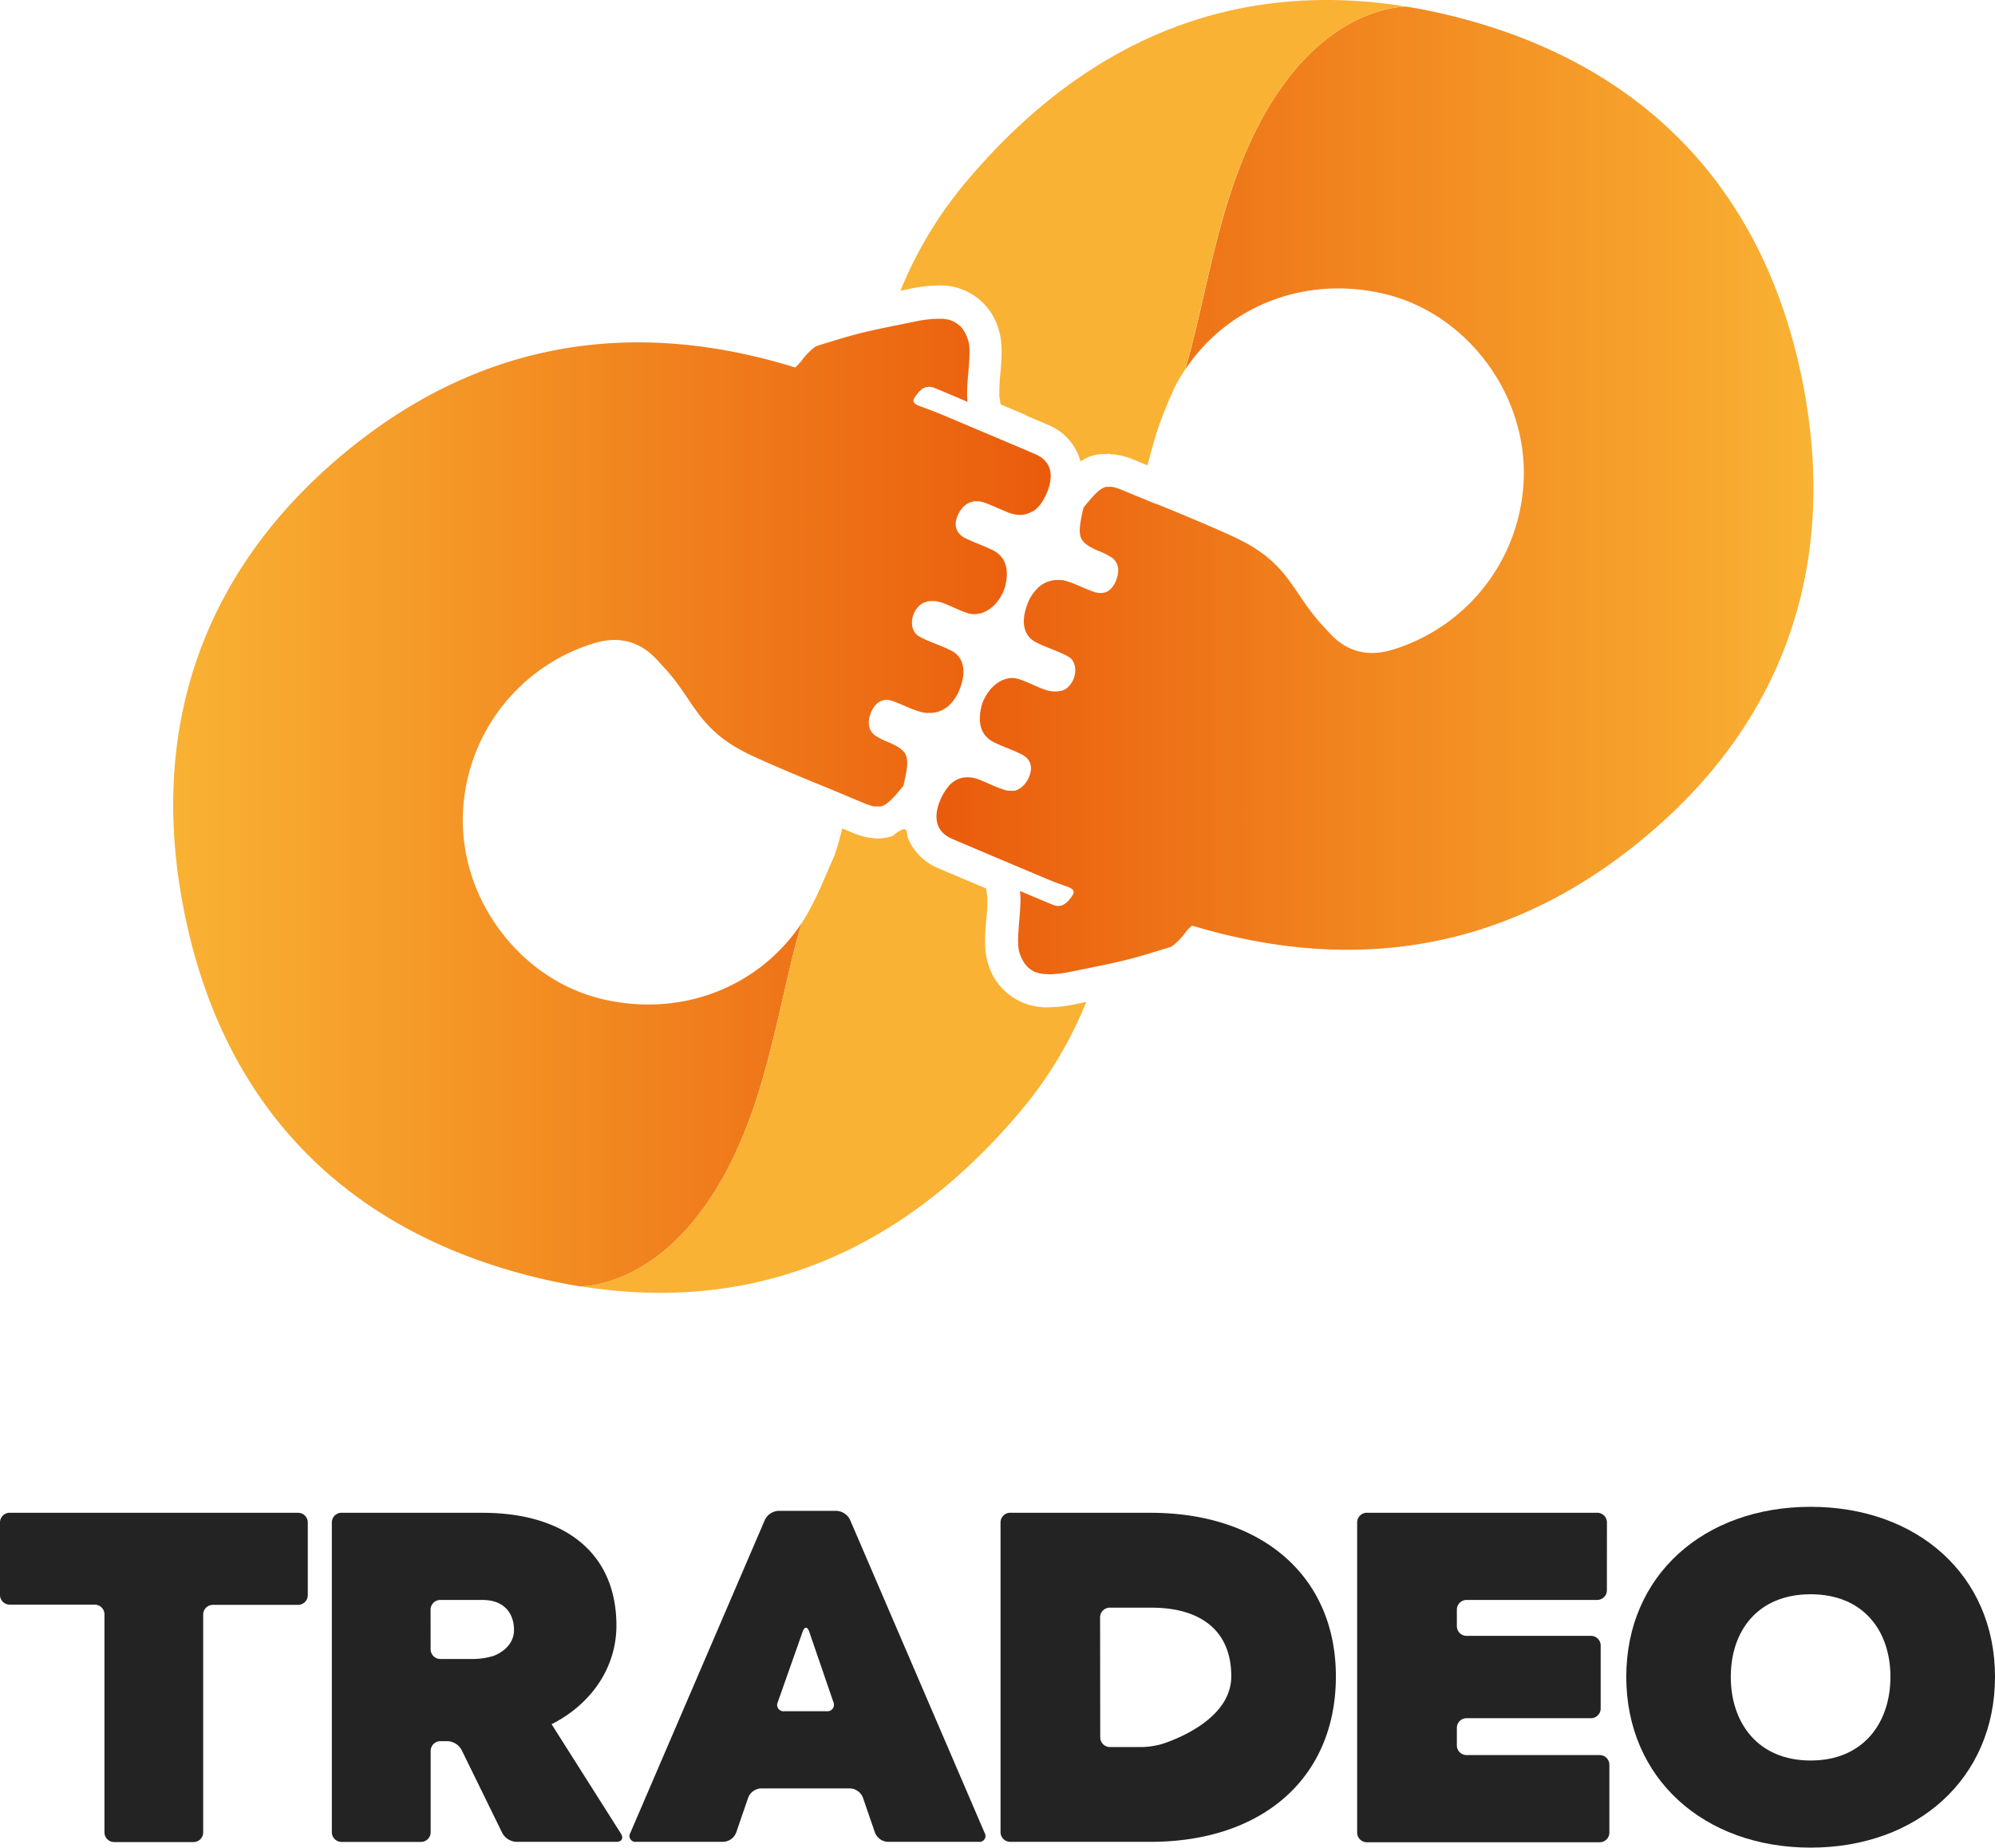 <svg id="Capa_1" data-name="Capa 1" xmlns="http://www.w3.org/2000/svg" xmlns:xlink="http://www.w3.org/1999/xlink" viewBox="0 0 410.61 380.31"><defs><style>.cls-1{fill:#232323;}.cls-2{fill:none;}.cls-3,.cls-4,.cls-5{fill-rule:evenodd;}.cls-3{fill:url(#linear-gradient);}.cls-4{fill:url(#linear-gradient-2);}.cls-5{fill:#f9b233;}</style><linearGradient id="linear-gradient" x1="192.66" y1="101.07" x2="373.25" y2="101.07" gradientUnits="userSpaceOnUse"><stop offset="0" stop-color="#ea5b0c"/><stop offset="1" stop-color="#f9b233"/></linearGradient><linearGradient id="linear-gradient-2" x1="35.64" y1="165.07" x2="216.23" y2="165.07" gradientUnits="userSpaceOnUse"><stop offset="0" stop-color="#f9b233"/><stop offset="1" stop-color="#ea5b0c"/></linearGradient></defs><path class="cls-1" d="M61.35,311.39a2,2,0,0,1,2,2v14.95a2,2,0,0,1-2,2H43.82a2,2,0,0,0-2,2v44.83a2,2,0,0,1-2,2H23.5a2,2,0,0,1-2-2V332.3a2,2,0,0,0-2-2H2a2,2,0,0,1-2-2V313.38a2,2,0,0,1,2-2Z"/><path class="cls-1" d="M99.29,311.39c16.83,0,27.58,8.17,27.58,23.21,0,8.76-5.27,16.23-13.34,20.31l14.27,22.52c.59.93.17,1.69-.92,1.69H106.26a3.51,3.51,0,0,1-2.87-1.79L95,360.19a3.48,3.48,0,0,0-2.86-1.79h-1.5a2,2,0,0,0-2,2v16.74a2,2,0,0,1-2,2H70.3a2,2,0,0,1-2-2V313.38a2,2,0,0,1,2-2ZM88.63,339.48a2,2,0,0,0,2,2h7a15,15,0,0,0,3.88-.61s4.28-1.38,4.28-5.36c0-3.59-2.19-6.18-6.47-6.18H90.62a2,2,0,0,0-2,2Z"/><path class="cls-1" d="M151.51,377.24a3,3,0,0,1-2.64,1.88H130.94a1.22,1.22,0,0,1-1.21-1.83l27.71-64.47a3.29,3.29,0,0,1,2.78-1.83h11.95a3.29,3.29,0,0,1,2.78,1.83l27.71,64.47a1.22,1.22,0,0,1-1.21,1.83H182.72a3,3,0,0,1-2.63-1.88L177.6,370a3,3,0,0,0-2.64-1.88H156.63A3,3,0,0,0,154,370Zm18.67-25a1.34,1.34,0,0,0,1.35-1.88l-5-14.56c-.35-1-.94-1-1.31,0l-5.14,14.57a1.31,1.31,0,0,0,1.32,1.87Z"/><path class="cls-1" d="M236.81,311.39c22.91,0,38.14,13.05,38.14,33.67,0,21-15.23,34.06-38.14,34.06H207.93a2,2,0,0,1-2-2V313.38a2,2,0,0,1,2-2Zm-10.36,46.22a2,2,0,0,0,2,2H235a17.06,17.06,0,0,0,3.9-.55s14.52-4.14,14.52-14c0-9.56-6.47-14.14-16.43-14.14h-8.57a2,2,0,0,0-2,2Z"/><path class="cls-1" d="M330.73,327.33a2,2,0,0,1-2,2H301.85a2,2,0,0,0-2,2v3.39a2,2,0,0,0,2,2h25.6a2,2,0,0,1,2,2v12.95a2,2,0,0,1-2,2h-25.6a2,2,0,0,0-2,2v3.59a2,2,0,0,0,2,2h27.39a2,2,0,0,1,2,2v13.95a2,2,0,0,1-2,2H281.33a2,2,0,0,1-2-2V313.38a2,2,0,0,1,2-2h47.41a2,2,0,0,1,2,2Z"/><path class="cls-1" d="M410.61,345.16c0,20.91-16,35.15-37.95,35.15s-37.94-14.24-37.94-35.15,16-35,37.94-35S410.61,324.24,410.61,345.16Zm-54.38,0c0,9.36,5.48,17.22,16.43,17.22s16.43-7.86,16.43-17.22-5.47-17-16.43-17S356.23,335.79,356.23,345.16Z"/><path class="cls-2" d="M171.82,175.94s-4,4.73-6.84,14.08c.67-1,1.3-2.06,1.88-3.14C168.7,183.44,170.1,179.78,171.82,175.94Z"/><path class="cls-3" d="M371.41,80.75c-7.41-41-32.59-67.82-73.24-77.63-2.93-.71-5.82-1.29-8.69-1.75-1.38,0-22.49.26-35.11,35.16-4.88,13.49-7.26,29.2-10.46,39.59,8.78-13.24,24.75-19.44,40.93-15.65s28.42,19.12,28.79,36.07A38.14,38.14,0,0,1,286.4,133.8c-8.39,2.44-12.42-3.2-13.66-4.49-7-7.25-7-13.37-18.86-18.83-5.3-2.43-10.7-4.65-16.11-6.86,0,0,0,0,0,.06l0,0v0L231.26,101a12.12,12.12,0,0,0-2.38-.79h0a4.63,4.63,0,0,0-.51,0h-.18l-.33,0-.18,0a2.13,2.13,0,0,0-.49.15l-.11.06a3.72,3.72,0,0,0-.39.21l-.19.13a4.39,4.39,0,0,0-.36.28l-.18.14c-.18.16-.36.33-.55.53a.3.3,0,0,0-.08.08c-.18.18-.36.38-.56.6l-.22.24-.53.62c-.07.07-.13.15-.2.23l-.81,1c-1.41,6.06-1.11,7,2.81,8.81a15,15,0,0,1,3.13,1.56c1.23,1,1.62,2.66.64,4.9v0a4.77,4.77,0,0,1-.5.89l-.12.17a4.41,4.41,0,0,1-.63.66.41.41,0,0,0-.11.07,3.27,3.27,0,0,1-.68.38l-.12,0a2.89,2.89,0,0,1-.83.14h-.12l-.14,0a3,3,0,0,1-.77-.13s-.07,0-.11,0c-1.74-.55-3.34-1.42-5-2l-.32-.11c-.29-.1-.6-.2-.91-.28s-.48-.11-.73-.15l-.15,0-.36,0a3.33,3.33,0,0,0-.55,0,5.88,5.88,0,0,0-3.66,1.46,9,9,0,0,0-2.42,3.78c-1.24,3.41-.68,6.23,1.77,7.52,2.18,1.15,4.6,1.81,6.74,3,1.89,1.07,1.87,4.16.22,6a4.14,4.14,0,0,1-.8.7h0a2.92,2.92,0,0,1-.31.14,2.11,2.11,0,0,1-.34.16l-.11,0-.15.05-.08,0a4,4,0,0,1-.68.12H217a5.35,5.35,0,0,1-1.42-.2c-2.12-.61-4-1.8-6.15-2.41a4.16,4.16,0,0,0-1.05-.15h-.1a4.22,4.22,0,0,0-1,.13l-.19.05a6,6,0,0,0-1,.37l-.16.09a5.73,5.73,0,0,0-.95.62.18.18,0,0,0-.07.05,8.47,8.47,0,0,0-.88.82l-.06.07a9.35,9.35,0,0,0-.77,1c0,.05-.07.1-.1.16a9.85,9.85,0,0,0-.61,1.11l-.08.18a10.11,10.11,0,0,0-.44,1.24.57.57,0,0,0,0,.14,7.93,7.93,0,0,0-.25,1.39c-.32,3.18,1,4.92,3,5.88,1.75.84,3.61,1.46,5.35,2.32,2.13,1,2.64,2.77,1.62,5-.12.24-.25.47-.38.68l-.13.18a4.47,4.47,0,0,1-.32.41l-.17.19-.34.32-.18.15a3.66,3.66,0,0,1-.49.31l-.11.06a3,3,0,0,1-.56.23l-.24.06a1.13,1.13,0,0,1-.18,0l-.19,0h0l-.28,0h-.2a3.84,3.84,0,0,1-1.19-.19c-1.86-.58-3.59-1.49-5.41-2.19A6.57,6.57,0,0,0,199,160h0a5,5,0,0,0-1,.11l-.26.07a4.08,4.08,0,0,0-.69.26l-.25.11a5.58,5.58,0,0,0-.84.56l0,0a6.56,6.56,0,0,0-.74.75,3,3,0,0,0-.22.28,6.58,6.58,0,0,0-.51.72l-.21.33c-.21.36-.41.74-.61,1.16,0,0,0,0,0,0-1.76,3.91-1,6.87,2.22,8.28l.47.21,2.14.91c5,2.13,14.87,6.29,17.09,7.22l.19.08c1,.42,1.89.75,2.63,1l.54.21c.77.29,2.67.71,1.81,2h0a8.32,8.32,0,0,1-.73,1l0,0a4.42,4.42,0,0,1-.53.53c0,.05-.1.07-.16.12l-.18.13a2.65,2.65,0,0,1-.39.23,2.05,2.05,0,0,1-.41.16l0,0-.18,0a2.65,2.65,0,0,1-.3.06h0a3,3,0,0,1-1.19-.26c-2.23-.89-4.44-1.86-6.77-2.83.52,3.37-.95,9.91-.11,12.65a9.35,9.35,0,0,0,.42,1.1l.11.23c.14.27.28.52.43.75,0,0,.07.11.11.17a5.55,5.55,0,0,0,.62.73s0,0,.05.05a6.32,6.32,0,0,0,.64.52l.17.11a7.3,7.3,0,0,0,.68.36l.1,0a5.79,5.79,0,0,0,.86.29l.13,0c.26.06.52.1.79.14l.2,0c.31,0,.62.05.94.05a23.67,23.67,0,0,0,4.36-.54c11.56-2.34,11.56-2.34,20.24-5a2.4,2.4,0,0,0,.65-.31v0l0,0a13.47,13.47,0,0,0,2.78-2.89,9.66,9.66,0,0,1,1.25-1.29c33.54,10.11,64.91,5.11,92.51-17.62C366.74,149.25,378,117.35,371.41,80.75Z"/><path class="cls-4" d="M124.05,205.67c-16.17-3.78-28.42-19.12-28.79-36.07a38.16,38.16,0,0,1,27.23-37.27c8.39-2.43,12.42,3.21,13.66,4.5,7,7.25,7,13.37,18.86,18.83,5.31,2.43,10.71,4.65,16.11,6.85v0c2.08.87,4.15,1.75,6.23,2.61l.24.1.45.18.27.11.4.14.34.12.33.1a4,4,0,0,0,.52.13l.23,0,.39,0h.22l.33,0a1.25,1.25,0,0,0,.19,0,3,3,0,0,0,.48-.15l.12-.06a3.15,3.15,0,0,0,.39-.22l.18-.12.36-.28L183,165c.18-.15.36-.32.56-.52l.07-.08c.18-.18.37-.38.56-.6l.22-.24.53-.62.2-.24c.26-.3.52-.62.81-1,1.41-6.06,1.11-7-2.81-8.81a14.26,14.26,0,0,1-3.12-1.57c-1.24-1-1.63-2.65-.65-4.89v0a5.41,5.41,0,0,1,.5-.89,1.09,1.09,0,0,1,.13-.17,3.58,3.58,0,0,1,.62-.66l.11-.07a3.08,3.08,0,0,1,.68-.38l.13-.05a2.52,2.52,0,0,1,.82-.14l.08,0,.1,0a3.34,3.34,0,0,1,.92.15c1.74.56,3.34,1.43,5.06,2a11.44,11.44,0,0,0,1.44.44l.19,0a4.85,4.85,0,0,0,.55.09l.26,0c.21,0,.41,0,.61,0a5.88,5.88,0,0,0,3.66-1.46,9,9,0,0,0,2.42-3.78c1.25-3.41.68-6.24-1.77-7.53-2.17-1.15-4.6-1.8-6.74-3-1.89-1.07-1.87-4.17-.22-6a3.83,3.83,0,0,1,.8-.7h0a2.75,2.75,0,0,1,.76-.35l.15-.06a4,4,0,0,1,.77-.14h.42l.36,0,.31,0a4.13,4.13,0,0,1,.63.12l.12,0c2.12.61,4,1.8,6.15,2.42h0a3.45,3.45,0,0,0,1,.14h.17a4.2,4.2,0,0,0,1-.13l.19,0a5,5,0,0,0,1-.38.8.8,0,0,0,.16-.08,7.12,7.12,0,0,0,1-.62l.06-.05a8.47,8.47,0,0,0,.88-.82l.07-.07a9.72,9.72,0,0,0,.76-1l.1-.15a8.49,8.49,0,0,0,.61-1.11l.08-.18a8.72,8.72,0,0,0,.45-1.24l0-.14a9.21,9.21,0,0,0,.26-1.39c.31-3.18-1-4.92-3-5.88-1.75-.85-3.6-1.47-5.35-2.32-2.13-1-2.64-2.78-1.61-5a4.84,4.84,0,0,1,.38-.67,2.14,2.14,0,0,1,.13-.19c.1-.14.2-.27.31-.4l.17-.19a3.49,3.49,0,0,1,.35-.32l.18-.15a3,3,0,0,1,.48-.31l.11-.07a3.83,3.83,0,0,1,.56-.22,2.1,2.1,0,0,1,.24-.06,3.14,3.14,0,0,1,.4-.08l.28,0,.16,0,.25,0a2.48,2.48,0,0,1,.27,0,3.15,3.15,0,0,1,.58.12l.09,0c1.86.59,3.59,1.5,5.41,2.2a6.82,6.82,0,0,0,2.39.48h0a4.35,4.35,0,0,0,1-.12,1.34,1.34,0,0,0,.27-.07,4.28,4.28,0,0,0,.68-.25c.08,0,.17-.07.25-.12A4.85,4.85,0,0,0,213,105l0,0a5.9,5.9,0,0,0,.75-.75L214,104c.17-.22.34-.47.51-.73a3.62,3.62,0,0,0,.2-.33,11.39,11.39,0,0,0,.61-1.16s0,0,0,0c1.76-3.92,1.06-6.87-2.21-8.29l-.48-.2-2.14-.92-17.08-7.22-.2-.08c-1-.41-1.89-.74-2.63-1l-.54-.21c-.76-.3-2.67-.71-1.81-2h0a8.61,8.61,0,0,1,.73-1l0,0a5.46,5.46,0,0,1,.53-.54,2.82,2.82,0,0,1,1.19-.65l.17,0a1.59,1.59,0,0,1,.3-.06,2.64,2.64,0,0,1,.62.08,2.7,2.7,0,0,1,.58.17c2.24.9,4.46,1.87,6.8,2.86-.52-3.37,1-9.93.11-12.67a9.53,9.53,0,0,0-.42-1.11c0-.07-.07-.15-.11-.22a6.69,6.69,0,0,0-.43-.75,1,1,0,0,0-.11-.17,4.91,4.91,0,0,0-.61-.73l-.06,0a3.94,3.94,0,0,0-.64-.52l-.17-.11a4.32,4.32,0,0,0-.67-.36.31.31,0,0,1-.1-.05,8.63,8.63,0,0,0-.86-.28l-.14,0c-.25,0-.52-.1-.79-.13l-.2,0c-.31,0-.63,0-1,0a16.81,16.81,0,0,0-2.07.15l-.11,0c-.71.09-1.45.22-2.2.37-11.56,2.33-11.56,2.33-20.24,5a2.9,2.9,0,0,0-.64.31h0a13.3,13.3,0,0,0-2.78,2.9,12,12,0,0,1-1.26,1.29C130.17,65.26,98.8,70.26,71.19,93c-29,23.91-40.33,55.81-33.71,92.4,7.41,41,32.59,67.83,73.24,77.64,2.93.71,5.83,1.28,8.69,1.75,1.38,0,22.5-.26,35.11-35.16C159.4,216.12,161.78,200.4,165,190,156.2,203.25,140.23,209.45,124.05,205.67Z"/><path class="cls-5" d="M221.53,206.66a27.91,27.91,0,0,1-5.68.67,12.43,12.43,0,0,1-12.55-9.21c-.82-2.68-.56-5.8-.29-9.1a30.19,30.19,0,0,0,.19-4.49l-.25-1.65c-4.33-1.83-8.59-3.63-9.79-4.15a11.39,11.39,0,0,1-6.25-6.14c-.52-.85.5-3.51-3.19-.53a9.26,9.26,0,0,1-3.11.53,14.38,14.38,0,0,1-5.54-1.35l-1.73-.72c-.4,1.7-.89,3.51-1.52,5.42-1.72,3.84-3.12,7.5-5,10.94C166.28,188,165.65,189,165,190c-3.2,10.38-5.58,26.1-10.46,39.59-12.61,34.9-33.73,35.18-35.11,35.16,35.82,5.83,66.21-7.13,90.4-35.78a83.42,83.42,0,0,0,13.75-22.74Z"/><path class="cls-5" d="M199.09,37.14a83.79,83.79,0,0,0-13.76,22.7l2-.41a28.64,28.64,0,0,1,5.68-.67A12.42,12.42,0,0,1,205.59,68c.83,2.68.57,5.8.29,9.1a31.62,31.62,0,0,0-.19,4.49l.26,1.65,5.21,2.2c.06-.12.09,0,.1.12l4.42,1.88A11.37,11.37,0,0,1,222,93.79,10.37,10.37,0,0,1,222.4,95a7.92,7.92,0,0,1,4.87-1.53c.26,0,.52,0,.77,0,.08-.2.17-.22.27,0l.17,0a14.53,14.53,0,0,1,5.29,1.33l2.41,1c1.29-5.19,2.38-8.24,2.38-8.24A90.38,90.38,0,0,1,242,79.26c.58-1.09,1.21-2.13,1.88-3.14,3.2-10.39,5.58-26.1,10.46-39.59C267,1.63,288.1,1.35,289.48,1.37,253.66-4.46,223.27,8.5,199.09,37.14Z"/></svg>